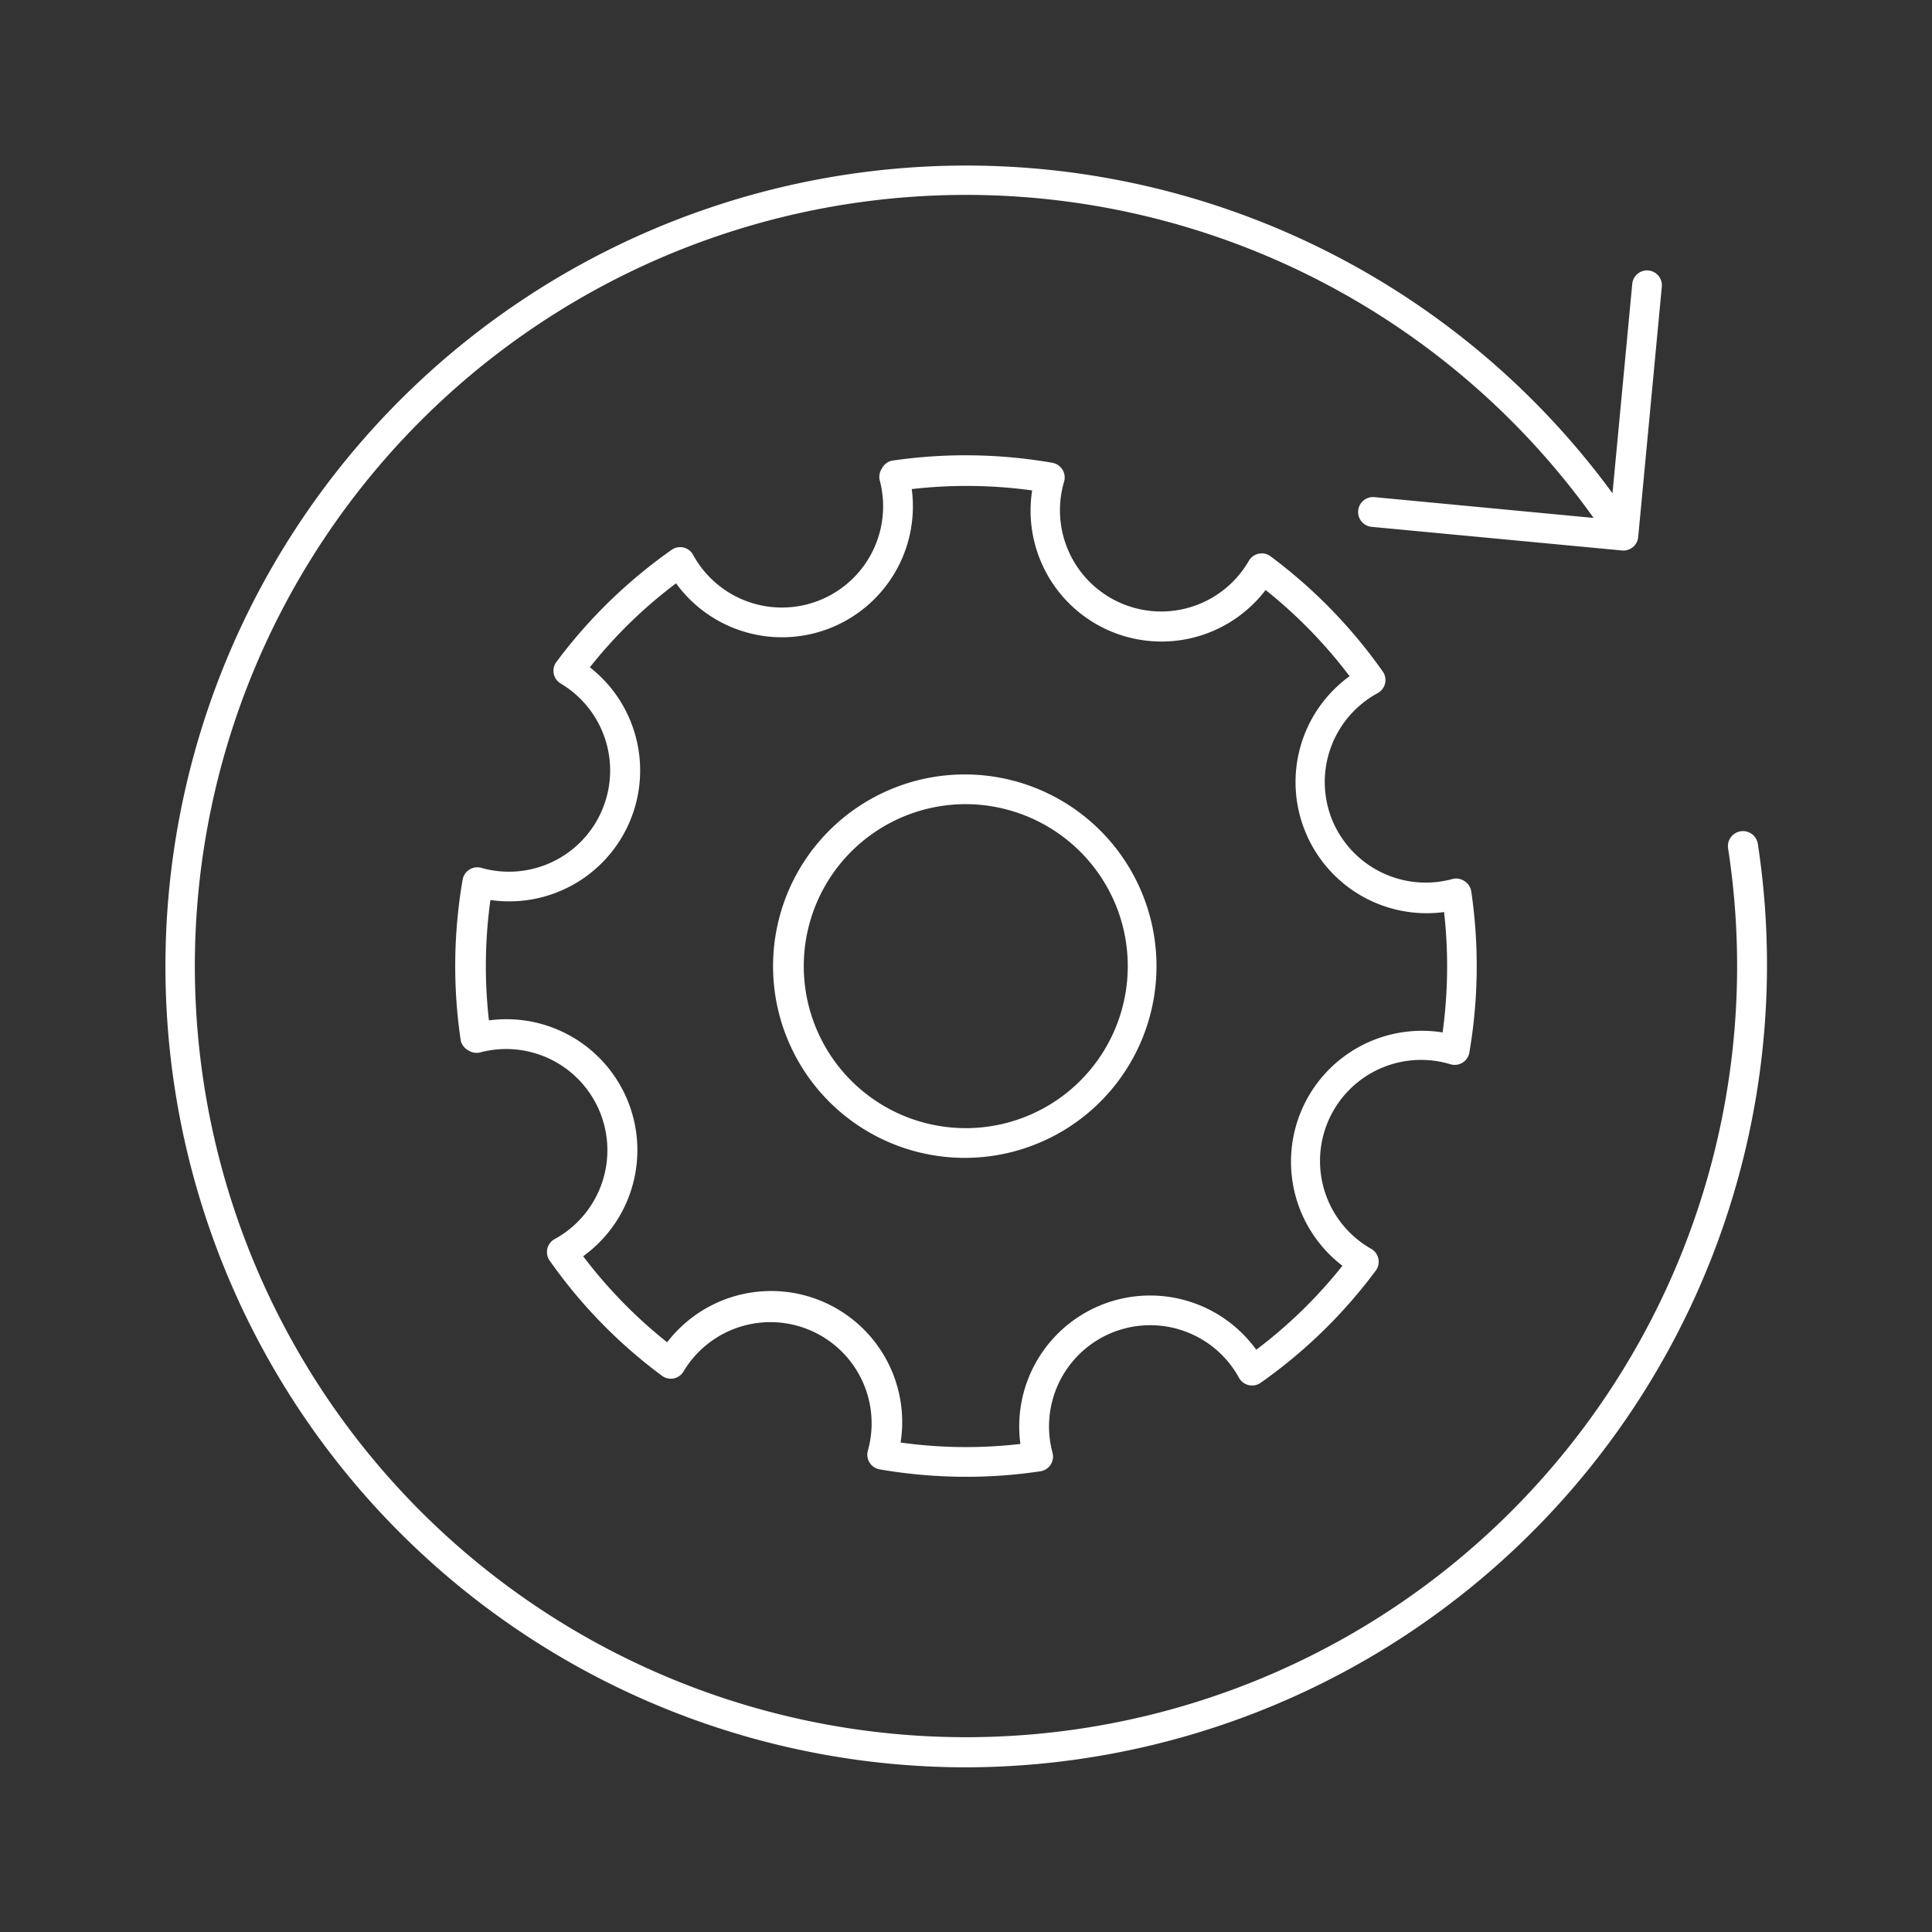 <svg id="ethos-energise" xmlns="http://www.w3.org/2000/svg" viewBox="0 0 130 130"><rect x="0" y="0" width="130" height="130" fill="#333333" stroke="none"/><defs><style>.cls-1{fill:#fff;}</style></defs><path class="cls-1" d="M65,118.92a53.89,53.89,0,1,1,43.5-85.73l1.33-14.08a1,1,0,0,1,1.09-.91,1,1,0,0,1,.9,1.09l-1.59,16.85a1,1,0,0,1-1.09.9L92.29,35.45a1,1,0,0,1-.9-1.09,1,1,0,0,1,1.08-.91l14.76,1.4a51.89,51.89,0,1,0-62.69,77.84,51.89,51.89,0,0,0,71.74-55.6,1,1,0,0,1,2-.31A54,54,0,0,1,65,118.92Zm0-19.55a34.27,34.27,0,0,1-5.81-.5,1,1,0,0,1-.79-1.27A6.81,6.81,0,0,0,46,92.27a1,1,0,0,1-.66.48,1,1,0,0,1-.8-.18,33.82,33.82,0,0,1-7.55-7.74,1,1,0,0,1-.16-.81,1,1,0,0,1,.5-.65,6.81,6.81,0,0,0-5-12.56,1,1,0,0,1-.81-.13A1,1,0,0,1,31,70a34.08,34.08,0,0,1,.13-10.81,1,1,0,0,1,.46-.68,1,1,0,0,1,.81-.11A6.81,6.81,0,0,0,37.74,46a1,1,0,0,1-.48-.66,1,1,0,0,1,.18-.8A34.08,34.08,0,0,1,45.19,37a1,1,0,0,1,.8-.16,1,1,0,0,1,.65.5,6.81,6.81,0,0,0,12.56-5,1,1,0,0,1,.13-.8A1,1,0,0,1,60,31a34.08,34.08,0,0,1,10.81.14,1,1,0,0,1,.68.46,1,1,0,0,1,.11.81,6.81,6.81,0,0,0,12.43,5.33,1,1,0,0,1,1.46-.31,34.28,34.28,0,0,1,7.55,7.75,1,1,0,0,1,.16.8,1,1,0,0,1-.5.66,6.8,6.8,0,0,0-3.07,8.51h0a6.81,6.81,0,0,0,8.09,4,1,1,0,0,1,.81.13A1,1,0,0,1,99,60a34.45,34.45,0,0,1-.13,10.82,1,1,0,0,1-1.28.79,6.8,6.8,0,0,0-5.33,12.42,1,1,0,0,1,.31,1.47,34.08,34.08,0,0,1-7.75,7.55,1,1,0,0,1-.8.15,1,1,0,0,1-.65-.49,6.81,6.81,0,0,0-12.56,5A1,1,0,0,1,70,99,33.56,33.56,0,0,1,65,99.37Zm-4.43-2.31a31.74,31.74,0,0,0,8.09.1,8.81,8.81,0,0,1,15.87-6.34,32,32,0,0,0,5.8-5.65,8.81,8.81,0,0,1,6.74-15.7,32.77,32.77,0,0,0,.1-8.1,8.82,8.82,0,0,1-9.36-5.46h0a8.8,8.8,0,0,1,3-10.41,32.32,32.32,0,0,0-5.65-5.8A8.81,8.81,0,0,1,69.45,33a32.28,32.28,0,0,0-8.1-.09,8.81,8.81,0,0,1-15.86,6.34,31.67,31.67,0,0,0-5.8,5.65A8.81,8.81,0,0,1,33,60.56a32.28,32.28,0,0,0-.1,8.1,8.81,8.81,0,0,1,6.34,15.87,32.27,32.27,0,0,0,5.65,5.79,8.82,8.82,0,0,1,15.71,6.74ZM65,77.91A12.9,12.9,0,0,1,60.21,53,12.9,12.9,0,1,1,65,77.91Zm0-23.8A10.9,10.9,0,1,0,75.12,61h0A10.94,10.94,0,0,0,65,54.11Z"/></svg>